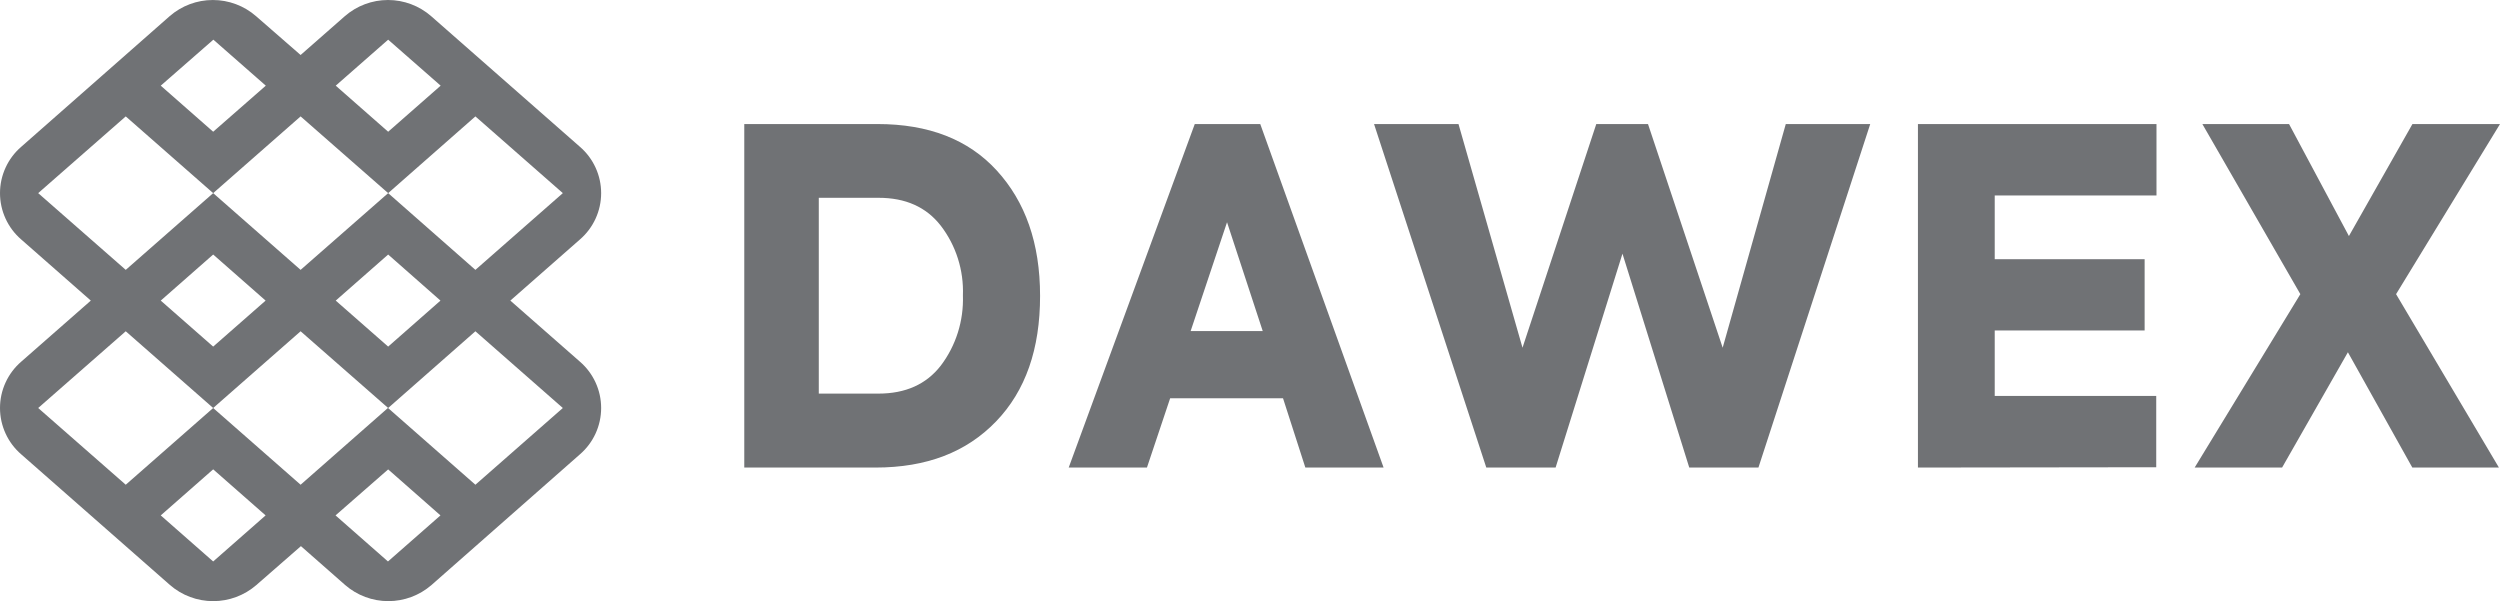 <svg width="262" height="63" viewBox="0 0 262 63" fill="none" xmlns="http://www.w3.org/2000/svg">
<path d="M78 49V13H91.963C97.312 13 101.481 14.61 104.462 17.87C107.443 21.131 109 25.457 109 31.014C109 36.57 107.483 40.958 104.383 44.171C101.283 47.383 97.128 49 91.739 49H78ZM85.809 41.25H92.062C94.898 41.25 97.075 40.274 98.592 38.322C100.182 36.228 101.004 33.623 100.914 30.966C101.012 28.32 100.189 25.726 98.592 23.651C97.075 21.699 94.898 20.725 92.062 20.73H85.809V41.25Z" fill="#707275"/>
<path d="M136.8 49L134.461 41.739H122.632L120.2 49H112L125.211 13H132.075L145 49H136.8ZM128.593 23.291L124.779 34.695H132.334L128.593 23.291Z" fill="#707275"/>
<path d="M155.763 49L144 13H152.85L159.558 36.441L167.29 13H172.71L180.537 36.441L187.15 13H196L184.284 49H177.034L170.034 26.585L163.027 49H155.763Z" fill="#707275"/>
<path d="M201 49V13H226V20.485H209.047V27.162H224.757V34.634H209.047V41.494H225.973V48.966L201 49Z" fill="#707275"/>
<path d="M230 49L241.077 30.827L230.808 13H239.892L246.166 24.738L252.824 13H262L251.108 30.827L261.887 49H252.811L246.06 36.916L239.163 49H230Z" fill="#707275"/>
<path d="M53.483 31.503L60.778 25.095C61.476 24.493 62.035 23.747 62.418 22.91C62.802 22.072 63 21.162 63 20.24C63 19.319 62.802 18.409 62.418 17.571C62.035 16.733 61.476 15.988 60.778 15.386L45.187 1.696C43.934 0.603 42.326 0 40.663 0C38.999 0 37.392 0.603 36.138 1.696L31.503 5.764L26.835 1.696C25.58 0.603 23.972 0.001 22.307 0.001C20.643 0.001 19.035 0.603 17.779 1.696L2.222 15.386C1.524 15.988 0.965 16.733 0.582 17.571C0.198 18.409 0 19.319 0 20.24C0 21.162 0.198 22.072 0.582 22.91C0.965 23.747 1.524 24.493 2.222 25.095L9.517 31.503L2.222 37.904C1.524 38.507 0.965 39.252 0.582 40.089C0.198 40.927 0 41.837 0 42.759C0 43.68 0.198 44.59 0.582 45.428C0.965 46.266 1.524 47.011 2.222 47.613L17.813 61.309C19.069 62.4 20.677 63 22.341 63C24.004 63 25.612 62.4 26.869 61.309L31.537 57.235L36.171 61.309C37.427 62.399 39.033 62.999 40.696 62.999C42.358 62.999 43.965 62.399 45.221 61.309L60.778 47.613C61.476 47.011 62.035 46.266 62.418 45.428C62.802 44.59 63 43.68 63 42.759C63 41.837 62.802 40.927 62.418 40.089C62.035 39.252 61.476 38.507 60.778 37.904L53.483 31.503ZM40.679 4.157L46.181 8.978L40.679 13.806L35.184 8.978L40.679 4.157ZM22.361 4.157L27.856 8.978L22.341 13.806L16.846 8.978L22.361 4.157ZM4.002 20.24L13.178 12.199L22.341 20.24L31.503 12.199L40.679 20.24L49.822 12.199L58.985 20.24L49.822 28.282L40.679 20.24L31.503 28.282L22.341 20.24L13.178 28.282L4.002 20.24ZM46.161 31.503L40.679 36.324L35.184 31.503L40.679 26.675L46.161 31.503ZM27.836 31.503L22.341 36.324L16.846 31.503L22.341 26.675L27.836 31.503ZM22.341 58.842L16.846 54.014L22.341 49.187L27.836 54.014L22.341 58.842ZM40.659 58.842L35.164 54.014L40.679 49.193L46.161 54.014L40.659 58.842ZM40.659 42.752L31.503 50.8L22.341 42.759L13.178 50.8L4.002 42.759L13.178 34.717L22.341 42.759L31.503 34.717L40.679 42.759L49.822 34.717L58.985 42.759L49.822 50.8L40.659 42.752Z" fill="#707275"/>
</svg>
